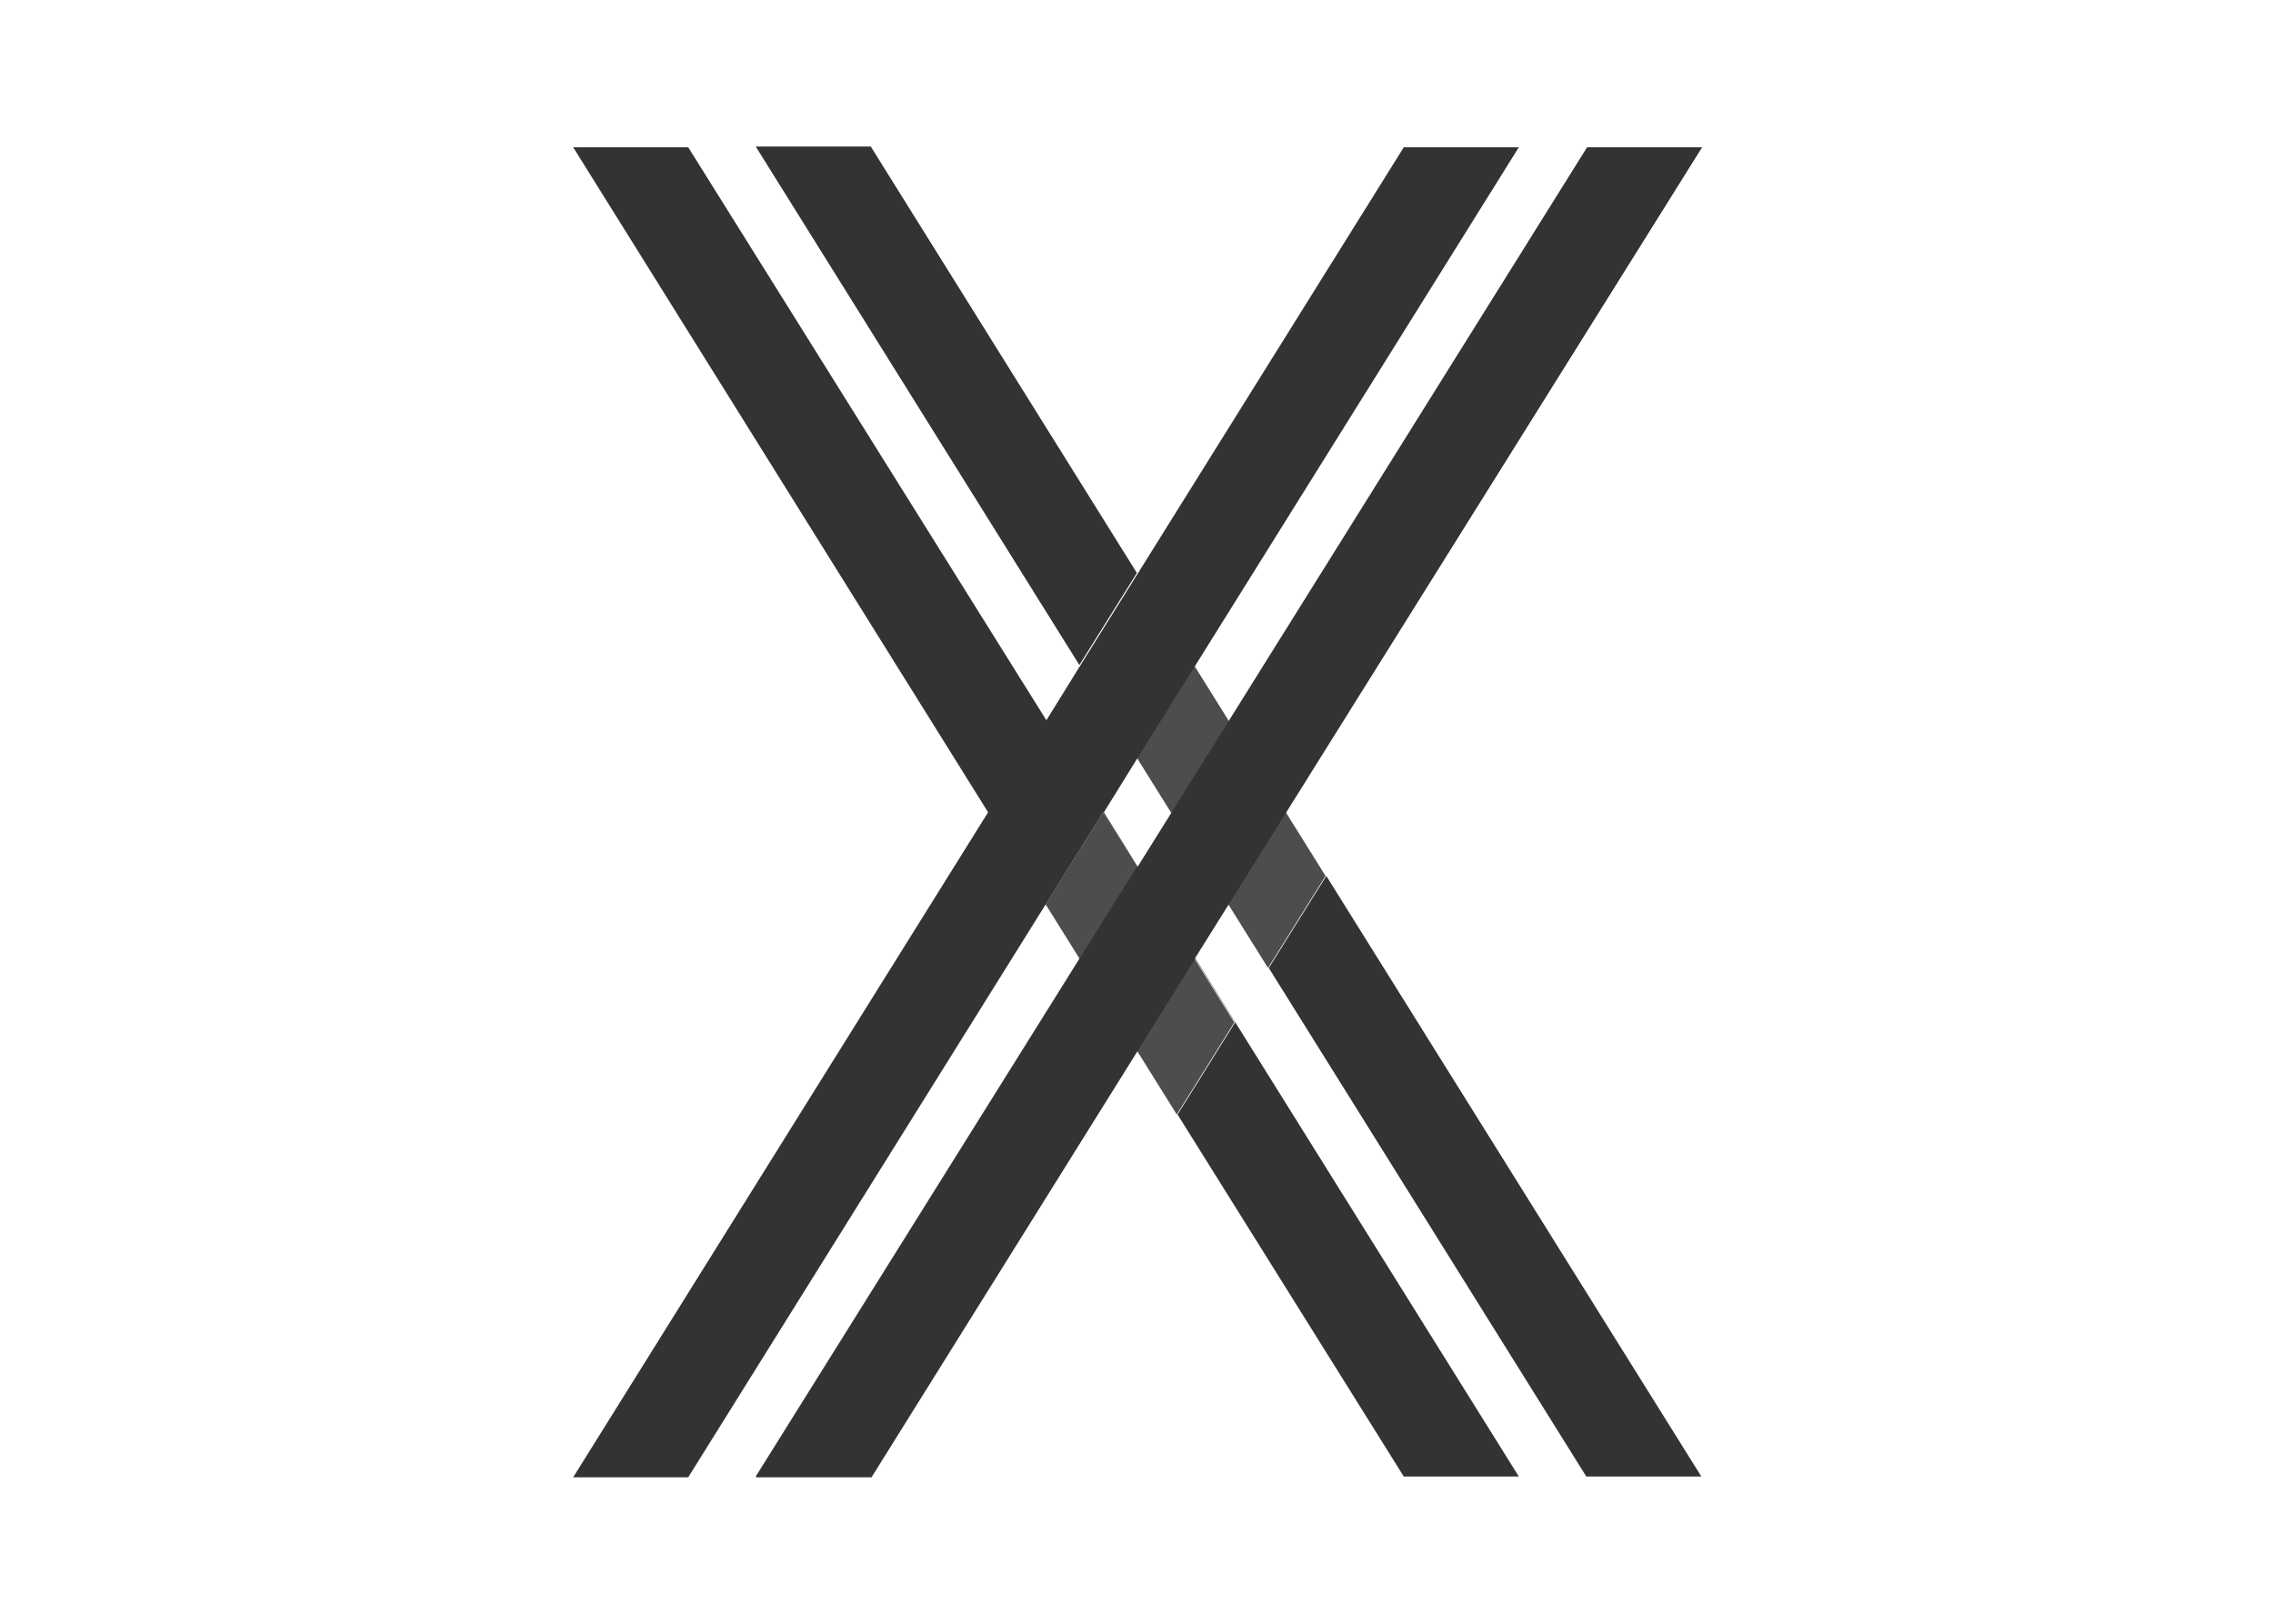 <?xml version="1.0" encoding="UTF-8"?>
<!-- Creator: CorelDRAW X6 -->
<svg xmlns="http://www.w3.org/2000/svg" xmlns:xlink="http://www.w3.org/1999/xlink" xml:space="preserve" width="29.633mm" height="21.167mm" version="1.1" style="shape-rendering:geometricPrecision; text-rendering:geometricPrecision; image-rendering:optimizeQuality; fill-rule:evenodd; clip-rule:evenodd" viewBox="0 0 2963 2117">
 <defs>
  <style type="text/css">
   <![CDATA[
    .fil1 {fill:#333333}
    .fil0 {fill:#4D4D4D}
   ]]>
  </style>
 </defs>
 <g id="Слой_x0020_1">
  <g id="_467949696">
   <path class="fil0" d="M1609 1333l-171 -274 -75 120 171 274 37 -59 38 -61zm119 -191l-171 -274 -75 120 171 274 75 -120z"></path>
   <path class="fil1" d="M985 1925l497 -795 -44 -71 -541 867 -150 0 541 -867 -541 -867 150 0 467 747 44 -71 75 -120 347 -556 150 0 -422 676 -75 120 -44 71 44 71 586 -938 150 0 -661 1057 422 676 -150 0 -295 -472 37 -59 38 -61 -52 -83 -422 676 -150 0zm1233 0l-489 -783 -75 120 414 663 150 0zm-650 -1040l-11 -18m-75 -120l-347 -556 -150 0 422 676"></path>
  </g>
 </g>
</svg>
